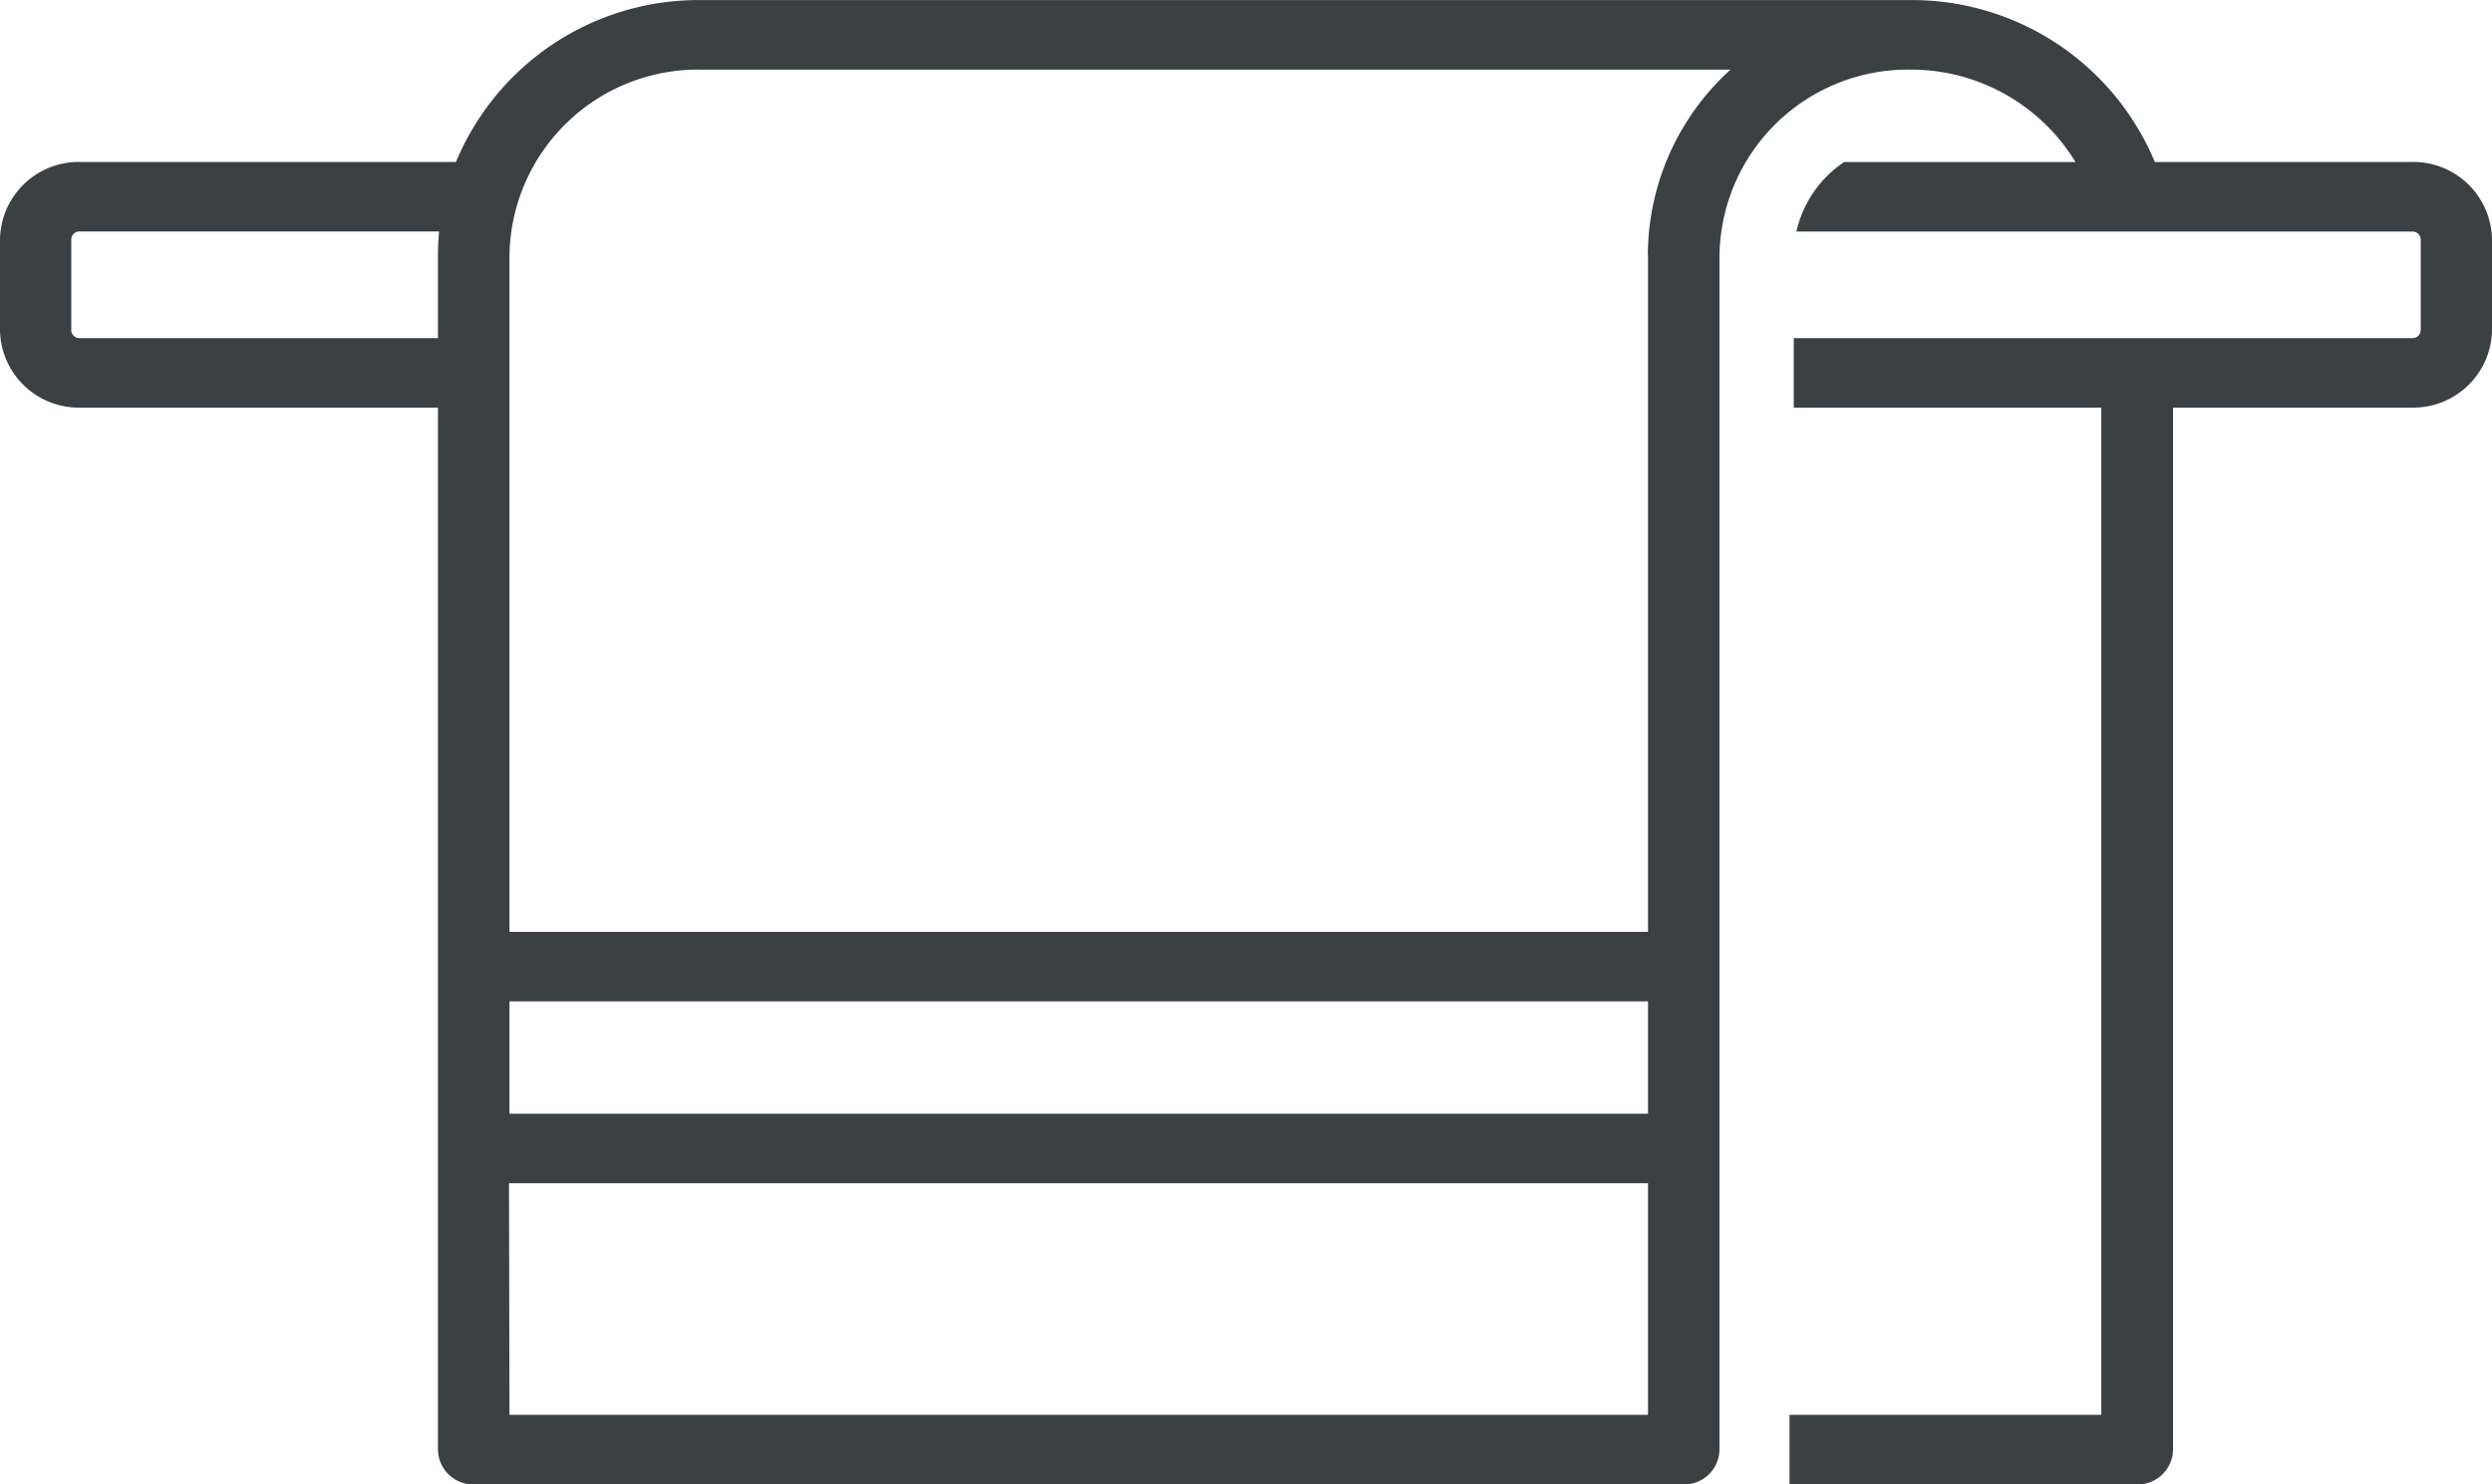 <svg id="icon16" xmlns="http://www.w3.org/2000/svg" xmlns:xlink="http://www.w3.org/1999/xlink" width="47" height="28" viewBox="0 0 47 28">
  <defs>
    <clipPath id="clip-path">
      <rect id="長方形_3232" data-name="長方形 3232" width="47" height="28" fill="#3b4043"/>
    </clipPath>
  </defs>
  <g id="グループ_8772" data-name="グループ 8772" clip-path="url(#clip-path)">
    <path id="パス_15265" data-name="パス 15265" d="M45.5,3.054H40.64A4.963,4.963,0,0,0,36.033,0H13.211A4.957,4.957,0,0,0,8.6,3.054H1.5A1.485,1.485,0,0,0,0,4.516V6.226A1.485,1.485,0,0,0,1.5,7.688H8.26V27.344A.665.665,0,0,0,8.935,28H31.756a.665.665,0,0,0,.674-.656V4.812a3.557,3.557,0,0,1,3.6-3.5,3.634,3.634,0,0,1,3.115,1.744H34.781a2.142,2.142,0,0,0-.9,1.311H45.5a.154.154,0,0,1,.156.151V6.226a.154.154,0,0,1-.156.151H33.831V7.688h5.8v19h-5.88V28H40.31a.665.665,0,0,0,.674-.656V7.688H45.5A1.485,1.485,0,0,0,47,6.226V4.516a1.485,1.485,0,0,0-1.5-1.462M31.082,21.007H9.609V18.888H31.082ZM1.5,6.377a.154.154,0,0,1-.156-.151V4.516A.154.154,0,0,1,1.5,4.365H8.282c-.014.147-.022.3-.022.447V6.377Zm8.1,15.941H31.082v4.37H9.609ZM31.082,4.812V17.577H9.609V4.812a3.557,3.557,0,0,1,3.6-3.5h19.43a4.737,4.737,0,0,0-1.56,3.5" transform="translate(0 0.001)" fill="#3b4043"/>
  </g>
</svg>
